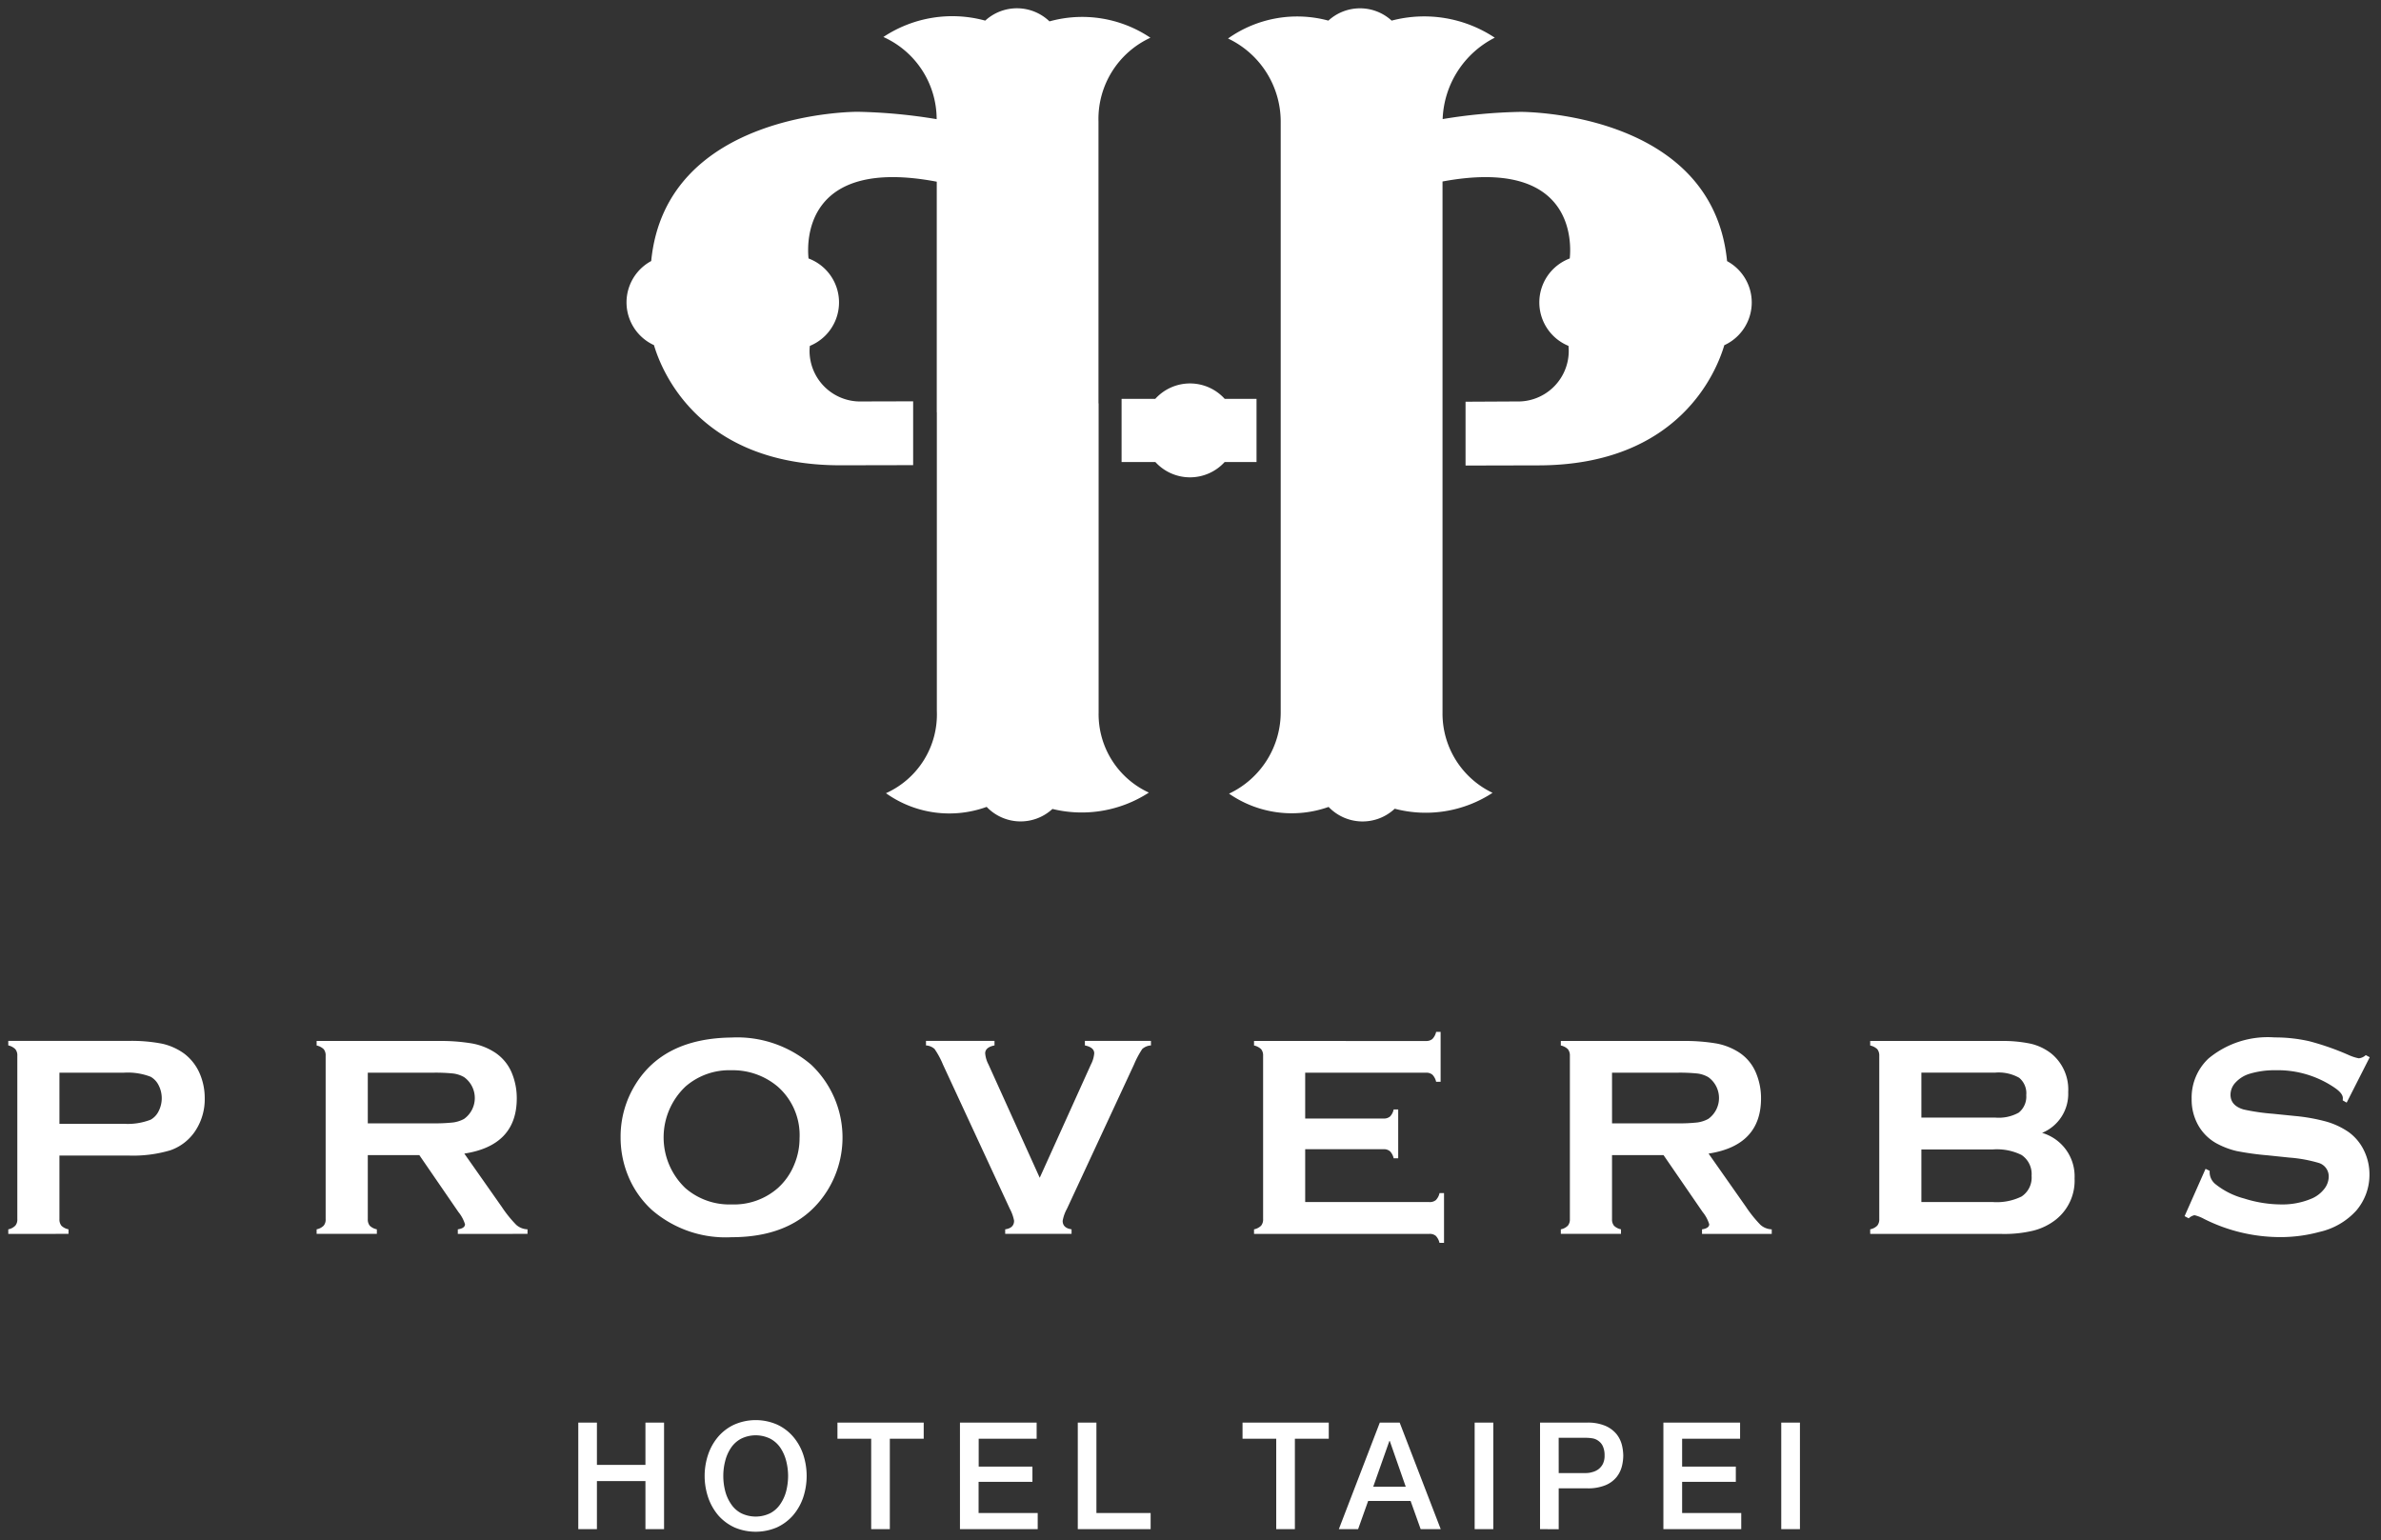<svg xmlns="http://www.w3.org/2000/svg" width="143.781" height="92.998" viewBox="0 0 143.781 92.998"><rect x="0" y="0" width="143.781" height="92.998" fill="#333333" stroke="none"/><g transform="translate(8292.955 23430.5)"><path d="M43.842,91.732a2.939,2.939,0,0,1-.97-.725,3.358,3.358,0,0,1-.606-1.073,4.063,4.063,0,0,1,0-2.609,3.288,3.288,0,0,1,.606-1.068,2.867,2.867,0,0,1,.97-.729,3.221,3.221,0,0,1,2.586,0,2.853,2.853,0,0,1,.967.729A3.248,3.248,0,0,1,48,87.325a4.129,4.129,0,0,1,0,2.609,3.316,3.316,0,0,1-.609,1.073,2.924,2.924,0,0,1-.967.725,3.27,3.27,0,0,1-2.586,0Zm.406-5.349a1.7,1.7,0,0,0-.607.55,2.532,2.532,0,0,0-.35.8,3.523,3.523,0,0,0-.113.895,3.618,3.618,0,0,0,.113.908,2.441,2.441,0,0,0,.35.782,1.658,1.658,0,0,0,.607.557,1.992,1.992,0,0,0,1.772,0,1.67,1.67,0,0,0,.608-.557,2.48,2.48,0,0,0,.35-.782,3.838,3.838,0,0,0,.113-.908,3.738,3.738,0,0,0-.113-.895,2.574,2.574,0,0,0-.35-.8,1.716,1.716,0,0,0-.608-.55,1.992,1.992,0,0,0-1.772,0Zm62.816,5.458V85.408h1.129v6.433Zm-7.117,0V85.408h4.631v.973h-3.5v1.684h3.243v.919h-3.243v1.885h3.57v.973Zm-7.449,0V85.408h2.837a2.71,2.71,0,0,1,1.118.2,1.808,1.808,0,0,1,.668.5,1.747,1.747,0,0,1,.319.647,2.893,2.893,0,0,1,.084.652,2.732,2.732,0,0,1-.084.641,1.727,1.727,0,0,1-.319.647,1.684,1.684,0,0,1-.668.492,2.749,2.749,0,0,1-1.118.19h-1.71v2.471Zm1.127-3.386H95.27a1.311,1.311,0,0,0,.389-.059,1.052,1.052,0,0,0,.365-.172.947.947,0,0,0,.271-.327,1.1,1.1,0,0,0,.1-.509,1.285,1.285,0,0,0-.092-.522.767.767,0,0,0-.245-.327.837.837,0,0,0-.346-.172,2.5,2.5,0,0,0-.426-.041H93.623ZM88.55,91.841V85.408h1.126v6.433Zm-3.261,0-.607-1.7H82.118l-.606,1.7H80.349l2.473-6.433h1.2L86.5,91.841ZM82.425,89.28h1.963l-.964-2.762H83.4Zm-5.858,2.561v-5.46H74.533v-.973h5.207v.973H77.694v5.46Zm-11.983,0V85.408h1.125v5.46h3.274v.973Zm-7.115,0V85.408H62.1v.973h-3.5v1.684h3.245v.919H58.594v1.885h3.57v.973Zm-5.361,0v-5.46H50.071v-.973H55.28v.973H53.234v5.46Zm-13.632,0v-2.9h-2.93v2.9H34.421V85.408h1.125v2.555h2.93V85.408H39.6v6.433ZM86.426,74.555a.9.9,0,0,0-.221-.423.565.565,0,0,0-.392-.12H75.227v-.275a.834.834,0,0,0,.428-.222.594.594,0,0,0,.12-.4V63.257a.6.6,0,0,0-.12-.4.9.9,0,0,0-.428-.222v-.272H85.607A.573.573,0,0,0,86,62.24a.9.9,0,0,0,.223-.428h.271v3.014h-.271A.9.9,0,0,0,86,64.4a.564.564,0,0,0-.391-.122H78.316v2.768h4.729a.578.578,0,0,0,.392-.12.853.853,0,0,0,.221-.428h.275v2.948h-.275a.861.861,0,0,0-.221-.422.557.557,0,0,0-.392-.125H78.316V72.09h7.5a.57.57,0,0,0,.392-.12.873.873,0,0,0,.221-.424H86.7v3.009Zm46.164-1.45a2.3,2.3,0,0,0-.572-.222.711.711,0,0,0-.349.19l-.248-.132,1.265-2.857.247.119v.112a.936.936,0,0,0,.369.707,4.652,4.652,0,0,0,1.715.853,7.483,7.483,0,0,0,2.2.358,4.527,4.527,0,0,0,1.937-.379,1.939,1.939,0,0,0,.709-.568,1.231,1.231,0,0,0,.262-.739.851.851,0,0,0-.623-.826,8.5,8.5,0,0,0-1.758-.317l-1.314-.137a17.161,17.161,0,0,1-1.868-.258,4.853,4.853,0,0,1-1.094-.4,2.849,2.849,0,0,1-1.221-1.152,3.141,3.141,0,0,1-.4-1.589,3.235,3.235,0,0,1,1.017-2.447,5.6,5.6,0,0,1,3.992-1.273,9.366,9.366,0,0,1,2.085.227,15.827,15.827,0,0,1,2.4.841,2.724,2.724,0,0,0,.6.193.717.717,0,0,0,.42-.193l.239.128-1.392,2.741-.239-.136c.005-.058.008-.1.008-.136,0-.193-.164-.4-.494-.626a6.1,6.1,0,0,0-3.569-1.058,5.239,5.239,0,0,0-1.595.222,1.909,1.909,0,0,0-.814.511,1.082,1.082,0,0,0-.312.745c0,.436.263.737.793.893a12.737,12.737,0,0,0,1.76.257l1.337.135a11,11,0,0,1,1.935.35,4.64,4.64,0,0,1,1.31.622,2.953,2.953,0,0,1,.919,1.1,3.262,3.262,0,0,1,.337,1.458,3.323,3.323,0,0,1-.795,2.182,4.257,4.257,0,0,1-2.227,1.29,8.984,8.984,0,0,1-2.417.312A10.239,10.239,0,0,1,132.59,73.105Zm-93.725-.539a5.725,5.725,0,0,1-1.454-2.108,6.09,6.09,0,0,1-.435-2.278,5.975,5.975,0,0,1,.9-3.2q1.719-2.772,5.783-2.825A6.866,6.866,0,0,1,48.489,63.8a6.057,6.057,0,0,1,.981,7.582q-1.766,2.832-5.8,2.831A6.8,6.8,0,0,1,38.865,72.566Zm2.021-7.444a4.228,4.228,0,0,0,0,6.124,4.052,4.052,0,0,0,2.8.987,4.01,4.01,0,0,0,2.784-.987A3.857,3.857,0,0,0,47.473,69.8a4.086,4.086,0,0,0,.31-1.565,3.9,3.9,0,0,0-1.318-3.116,4.2,4.2,0,0,0-2.8-.989A4.025,4.025,0,0,0,40.885,65.122Zm71.549,8.889v-.275a.84.84,0,0,0,.428-.223.6.6,0,0,0,.12-.4V63.256a.618.618,0,0,0-.12-.4.922.922,0,0,0-.428-.221v-.272h7.887a8.026,8.026,0,0,1,1.826.169,3.2,3.2,0,0,1,1.213.581,2.8,2.8,0,0,1,1.031,2.337,2.546,2.546,0,0,1-1.577,2.462,2.732,2.732,0,0,1,1.962,2.748,3,3,0,0,1-1.143,2.5,3.643,3.643,0,0,1-1.346.655,7.4,7.4,0,0,1-1.89.2Zm3.091-1.922h4.317a3.394,3.394,0,0,0,1.732-.334,1.367,1.367,0,0,0,.606-1.252,1.386,1.386,0,0,0-.606-1.256,3.344,3.344,0,0,0-1.732-.334h-4.317Zm0-5.1h4.463a2.478,2.478,0,0,0,1.416-.3,1.238,1.238,0,0,0,.454-1.058,1.212,1.212,0,0,0-.428-1.046,2.523,2.523,0,0,0-1.442-.312h-4.463ZM102.28,74.012v-.275c.289-.041.435-.148.435-.305a2.173,2.173,0,0,0-.4-.744l-2.359-3.432H96.845v3.866a.6.6,0,0,0,.122.4.857.857,0,0,0,.42.214v.275H93.753v-.275a.814.814,0,0,0,.427-.223.586.586,0,0,0,.12-.392V63.257a.61.61,0,0,0-.12-.4.883.883,0,0,0-.427-.222v-.272h7.29a11.474,11.474,0,0,1,2.114.152,3.788,3.788,0,0,1,1.361.54,2.7,2.7,0,0,1,1.006,1.2,3.947,3.947,0,0,1,.319,1.573q0,2.847-3.167,3.335l2.26,3.219a7.529,7.529,0,0,0,.875,1.086,1.078,1.078,0,0,0,.679.269v.275Zm-5.434-6.675h3.923A10.111,10.111,0,0,0,102,67.283a1.921,1.921,0,0,0,.656-.214,1.551,1.551,0,0,0,0-2.524,1.76,1.76,0,0,0-.652-.218,10.409,10.409,0,0,0-1.236-.049H96.845Zm-69.7,6.675v-.275c.29-.041.434-.148.434-.305a2.183,2.183,0,0,0-.4-.744l-2.358-3.432H21.71v3.866a.6.6,0,0,0,.122.4.858.858,0,0,0,.425.214v.275H18.62v-.275a.821.821,0,0,0,.427-.223.577.577,0,0,0,.118-.392V63.257a.6.6,0,0,0-.118-.4.892.892,0,0,0-.427-.222v-.272h7.289a11.426,11.426,0,0,1,2.112.152,3.776,3.776,0,0,1,1.363.54,2.722,2.722,0,0,1,1.007,1.2,3.961,3.961,0,0,1,.315,1.573q0,2.847-3.167,3.335L29.8,72.381a7.283,7.283,0,0,0,.875,1.086,1.079,1.079,0,0,0,.68.269v.275ZM21.71,67.336h3.928a10.037,10.037,0,0,0,1.227-.053,1.918,1.918,0,0,0,.658-.214,1.552,1.552,0,0,0,0-2.524,1.777,1.777,0,0,0-.652-.218,10.385,10.385,0,0,0-1.233-.049H21.71ZM0,74.012v-.275a.808.808,0,0,0,.425-.223.565.565,0,0,0,.121-.392V63.256a.59.59,0,0,0-.121-.4A.884.884,0,0,0,0,62.63v-.272H7.274a9.6,9.6,0,0,1,2.017.169,3.613,3.613,0,0,1,1.319.589,2.989,2.989,0,0,1,.921,1.145,3.738,3.738,0,0,1,.332,1.556,3.464,3.464,0,0,1-.629,2.063,2.983,2.983,0,0,1-1.448,1.084,7.9,7.9,0,0,1-2.512.318H3.089v3.84a.6.6,0,0,0,.123.4.866.866,0,0,0,.425.214v.275Zm3.089-6.649H6.975A3.8,3.8,0,0,0,8.6,67.115a1.175,1.175,0,0,0,.482-.519,1.718,1.718,0,0,0,0-1.553,1.2,1.2,0,0,0-.482-.518,3.81,3.81,0,0,0-1.628-.247H3.089ZM60.2,74.011v-.275c.359-.05.537-.223.537-.519a2.493,2.493,0,0,0-.255-.716l-4.041-8.718a4.957,4.957,0,0,0-.506-.938.847.847,0,0,0-.518-.214v-.272h4.138v.272c-.374.074-.563.236-.563.478a1.765,1.765,0,0,0,.2.674l3.094,6.84,3.091-6.84a1.78,1.78,0,0,0,.2-.674c0-.242-.189-.4-.564-.478v-.272h3.989v.272a.867.867,0,0,0-.523.214,5.554,5.554,0,0,0-.5.938L63.928,72.5a2.324,2.324,0,0,0-.257.724c0,.288.178.461.537.511v.275ZM79.735,48.227a6.646,6.646,0,0,1-6.017-.8,5.434,5.434,0,0,0,3.12-4.99V24.4h0V6.812a5.56,5.56,0,0,0-3.181-4.987,7.222,7.222,0,0,1,6.06-1.08,2.827,2.827,0,0,1,3.82,0,7.709,7.709,0,0,1,6.227,1.031,5.743,5.743,0,0,0-3.147,4.915,32.177,32.177,0,0,1,4.7-.435s11.584-.079,12.475,9.013a2.837,2.837,0,0,1-.167,5.077c-.451,1.533-2.7,7.257-11.249,7.257L88,27.613V23.759l3.077-.016a3.058,3.058,0,0,0,3.155-3.027c0-.111-.008-.223-.016-.329a2.836,2.836,0,0,1,.077-5.279c.1-.984.262-6.122-7.684-4.648v13.4h0v18.67a5.3,5.3,0,0,0,3.022,4.847,7.366,7.366,0,0,1-5.908.96,2.836,2.836,0,0,1-3.992-.108Zm-20.656,0A6.6,6.6,0,0,1,53,47.4a5.213,5.213,0,0,0,3.073-4.965V24.4h-.005V10.472c-8-1.515-7.844,3.652-7.743,4.636a2.835,2.835,0,0,1,.08,5.279,2.829,2.829,0,0,0-.019.329,3.059,3.059,0,0,0,3.156,3.027l3.1-.008v3.854l-4.4.009c-8.543,0-10.8-5.724-11.251-7.257a2.837,2.837,0,0,1-.167-5.077C39.716,6.172,51.3,6.251,51.3,6.251a32.643,32.643,0,0,1,4.762.445,5.45,5.45,0,0,0-3.217-4.962A7.52,7.52,0,0,1,58.994.745a2.836,2.836,0,0,1,3.881.046,7.382,7.382,0,0,1,6.095.988,5.4,5.4,0,0,0-3.136,5.069v17.01h.008v18.67a5.212,5.212,0,0,0,3.034,4.835,7.441,7.441,0,0,1-5.823.988,2.832,2.832,0,0,1-3.974-.128ZM69.269,27.4H67.229V23.586h2.035a2.826,2.826,0,0,1,4.192,0h1.922V27.4H73.454a2.83,2.83,0,0,1-4.186,0Z" transform="translate(-8292.455 -23430)" fill="#fff"/><path d="M45.135,92.5a3.531,3.531,0,0,1-1.5-.313,3.449,3.449,0,0,1-1.135-.848l0,0a3.85,3.85,0,0,1-.7-1.232,4.48,4.48,0,0,1-.243-1.477,4.431,4.431,0,0,1,.242-1.46,3.786,3.786,0,0,1,.7-1.233,3.372,3.372,0,0,1,1.134-.854,3.718,3.718,0,0,1,3.017,0,3.342,3.342,0,0,1,1.128.852,3.748,3.748,0,0,1,.7,1.229l0,.005a4.453,4.453,0,0,1,.238,1.459,4.5,4.5,0,0,1-.239,1.475,3.818,3.818,0,0,1-.7,1.236,3.418,3.418,0,0,1-1.13.849l0,0A3.547,3.547,0,0,1,45.135,92.5Zm1.907-1.9a2.271,2.271,0,0,1-.246.307,2.218,2.218,0,0,0,.219-.22,2.82,2.82,0,0,0,.516-.913,3.63,3.63,0,0,0,0-2.278,2.752,2.752,0,0,0-.513-.9l0-.005a2.181,2.181,0,0,0-.158-.167,2.353,2.353,0,0,1,.185.236l0,.007a3.064,3.064,0,0,1,.418.948,4.24,4.24,0,0,1,.129,1.019,4.355,4.355,0,0,1-.128,1.026l0,.009A2.988,2.988,0,0,1,47.042,90.594Zm-3.792.086a2.337,2.337,0,0,0,.221.22,2.2,2.2,0,0,1-.244-.307,2.955,2.955,0,0,1-.419-.935,4.137,4.137,0,0,1-.13-1.036,4.018,4.018,0,0,1,.13-1.022,3.022,3.022,0,0,1,.419-.947,2.275,2.275,0,0,1,.189-.243,2.3,2.3,0,0,0-.165.172,2.788,2.788,0,0,0-.513.907,3.442,3.442,0,0,0-.187,1.132,3.481,3.481,0,0,0,.187,1.147A2.854,2.854,0,0,0,43.25,90.68Zm1.885-4.005a1.31,1.31,0,0,0-.643.144l-.007,0a1.2,1.2,0,0,0-.429.39,2.042,2.042,0,0,0-.28.64,3.022,3.022,0,0,0-.1.77,3.132,3.132,0,0,0,.1.783,1.926,1.926,0,0,0,.276.621l.008.012a1.16,1.16,0,0,0,.425.391l.007,0a1.5,1.5,0,0,0,1.285,0l.008,0a1.165,1.165,0,0,0,.428-.393l0-.007a1.988,1.988,0,0,0,.277-.621,3.353,3.353,0,0,0,.1-.785,3.231,3.231,0,0,0-.1-.774,2.075,2.075,0,0,0-.279-.636,1.221,1.221,0,0,0-.43-.389l-.008,0A1.309,1.309,0,0,0,45.135,86.675Zm63.557,5.666h-2.129V84.908h2.129Zm-1.129-1h.129V85.908h-.129Zm-2.419,1h-5.7V84.908h5.631v1.973h-3.5v.684h3.243v1.919h-3.243v.885h3.57Zm-4.7-1h.128V85.908h-.128Zm-6.323,1H92V84.908h3.337a3.164,3.164,0,0,1,1.325.242,2.31,2.31,0,0,1,.851.639l0,0a2.246,2.246,0,0,1,.409.831l0,.009a3.392,3.392,0,0,1,.1.766,3.232,3.232,0,0,1-.1.759v0a2.243,2.243,0,0,1-.41.832,2.16,2.16,0,0,1-.858.641,3.207,3.207,0,0,1-1.321.233h-1.21Zm-1.127-1h.127V85.908H93Zm3.371-5.2a1.266,1.266,0,0,1,.4.522,1.768,1.768,0,0,1,.133.721,1.584,1.584,0,0,1-.158.738l0,0a1.426,1.426,0,0,1-.717.669,1.331,1.331,0,0,0,.226-.076,1.2,1.2,0,0,0,.477-.342l0,0a1.235,1.235,0,0,0,.225-.458,2.236,2.236,0,0,0,.069-.52,2.394,2.394,0,0,0-.07-.533,1.251,1.251,0,0,0-.226-.456,1.3,1.3,0,0,0-.46-.339Q96.319,86.106,96.368,86.146Zm-2.244,1.81H95.27a.817.817,0,0,0,.242-.037l.017,0a.56.56,0,0,0,.193-.088.457.457,0,0,0,.128-.158.651.651,0,0,0,.046-.279.825.825,0,0,0-.049-.321.3.3,0,0,0-.079-.122l-.028-.022a.339.339,0,0,0-.128-.066,2,2,0,0,0-.324-.031H94.123Zm-3.947,4.386H88.05V84.908h2.126Zm-1.126-1h.126V85.908H89.05Zm-1.823,1h-2.29l-.607-1.7h-1.86l-.606,1.7H79.621l2.858-7.433h1.883Zm-1.585-1h.128l-1.406-3.649.729,2.088h-.007Zm-4.565,0h.082l.606-1.7h0l.4-1.128Zm2.054-2.561h.553l-.275-.789Zm-.007-2.762h.594l-.042-.11h-.51Zm-4.929,6.324H76.067v-5.46H74.033V84.908h6.207v1.973H78.194Zm-1.128-1h.128V85.908h-.128Zm-7.583,1h-5.4V84.908h2.125v5.46h3.274Zm-4.4-1h.125V85.908h-.125Zm-2.42,1h-5.7V84.908H62.6v1.973h-3.5v.684h3.245v1.919H59.094v.885h3.57Zm-4.7-1h.125V85.908h-.125Zm-4.235,1H51.607v-5.46H49.571V84.908H55.78v1.973H53.734Zm-1.127-1h.127V85.908h-.127Zm-12.5,1H37.975v-2.9h-1.93v2.9H33.921V84.908h2.125v2.555h1.93V84.908H40.1Zm-1.128-1H39.1V85.908h-.128Zm-4.055,0h.125V85.908h-.125ZM87.2,75.055H86.05l-.1-.361a.82.82,0,0,0-.069-.177.415.415,0,0,0-.064,0H74.727v-1.16l.371-.1a.739.739,0,0,0,.171-.063.387.387,0,0,0,.006-.077V63.257a.409.409,0,0,0-.006-.077.837.837,0,0,0-.178-.068l-.363-.1v-1.15H85.607a.372.372,0,0,0,.063,0,.778.778,0,0,0,.069-.179l.1-.364h1.149v4.014h-1.15l-.1-.365a.7.7,0,0,0-.07-.178.351.351,0,0,0-.062,0H78.816v1.768h4.229a.368.368,0,0,0,.067-.005.777.777,0,0,0,.064-.174l.1-.369h1.157v3.948H83.278l-.1-.367a.676.676,0,0,0-.069-.176.344.344,0,0,0-.063,0H78.816V71.59h7a.394.394,0,0,0,.065,0,.771.771,0,0,0,.067-.174l.1-.365H87.2ZM76.216,73.512h9.6a1.27,1.27,0,0,1,.385.055V72.535a1.271,1.271,0,0,1-.385.055h-8V68.4h5.229a1.24,1.24,0,0,1,.388.058v-.967a1.262,1.262,0,0,1-.388.057H77.816V63.778h7.791a1.238,1.238,0,0,1,.385.057V62.8a1.261,1.261,0,0,1-.385.056h-9.39a1.309,1.309,0,0,1,.057.4v9.857A1.289,1.289,0,0,1,76.216,73.512Zm60.941,1.2a10.779,10.779,0,0,1-4.784-1.157c-.158-.074-.261-.118-.326-.144-.019.013-.041.03-.068.052l-.257.2-.949-.505,1.663-3.754.995.479v.426c0,.039,0,.158.2.331l0,0a4.208,4.208,0,0,0,1.529.748,7.025,7.025,0,0,0,2.055.336,4.05,4.05,0,0,0,1.72-.329,1.45,1.45,0,0,0,.527-.418.73.73,0,0,0,.161-.438c0-.122-.024-.25-.306-.361a7.7,7.7,0,0,0-1.63-.285l-1.311-.136a17.731,17.731,0,0,1-1.926-.268,5.32,5.32,0,0,1-1.208-.438,3.347,3.347,0,0,1-1.43-1.348,3.643,3.643,0,0,1-.466-1.841,3.734,3.734,0,0,1,1.172-2.809,6.085,6.085,0,0,1,4.337-1.411,9.912,9.912,0,0,1,2.2.239h.006a16.333,16.333,0,0,1,2.477.864c.235.091.357.131.415.147a.715.715,0,0,0,.11-.075l.257-.205.962.513-1.852,3.646-.975-.555.03-.321c0-.027,0-.047,0-.061a.979.979,0,0,0-.273-.24l-.006,0a5.63,5.63,0,0,0-3.284-.968,4.771,4.771,0,0,0-1.439.2,1.421,1.421,0,0,0-.6.373.579.579,0,0,0-.182.408c0,.1,0,.286.434.413a11.693,11.693,0,0,0,1.669.239l1.337.135a11.4,11.4,0,0,1,2.03.369,5.164,5.164,0,0,1,1.449.688l.01.007a3.466,3.466,0,0,1,1.074,1.285,3.778,3.778,0,0,1,.389,1.681,3.823,3.823,0,0,1-.91,2.5,4.762,4.762,0,0,1-2.478,1.452A9.526,9.526,0,0,1,137.157,74.713Zm-4.955-2.3a3.876,3.876,0,0,1,.6.244l.008,0a9.79,9.79,0,0,0,4.347,1.056,8.528,8.528,0,0,0,2.283-.294,3.805,3.805,0,0,0,1.975-1.125,2.813,2.813,0,0,0,.681-1.865,2.746,2.746,0,0,0-.285-1.238,2.442,2.442,0,0,0-.759-.914,4.17,4.17,0,0,0-1.165-.551,10.594,10.594,0,0,0-1.845-.332l-1.334-.135a12.855,12.855,0,0,1-1.847-.273,1.393,1.393,0,0,1-1.155-1.373,1.577,1.577,0,0,1,.443-1.082,2.409,2.409,0,0,1,1.024-.648l.008,0a5.757,5.757,0,0,1,1.747-.246,6.61,6.61,0,0,1,3.853,1.146,2.282,2.282,0,0,1,.385.316l.612-1.2a4.545,4.545,0,0,1-.609-.2l-.014-.006a15.4,15.4,0,0,0-2.324-.815,8.914,8.914,0,0,0-1.97-.213,5.146,5.146,0,0,0-3.648,1.135,2.734,2.734,0,0,0-.862,2.085,2.656,2.656,0,0,0,.332,1.34,2.332,2.332,0,0,0,1.009.953,4.337,4.337,0,0,0,.985.358,17.149,17.149,0,0,0,1.806.248l1.317.137a8.723,8.723,0,0,1,1.885.347,1.347,1.347,0,0,1,.943,1.293,1.72,1.72,0,0,1-.36,1.036,2.444,2.444,0,0,1-.891.719l-.007,0a5.026,5.026,0,0,1-2.15.427,8.02,8.02,0,0,1-2.35-.38,5.081,5.081,0,0,1-1.9-.956,1.855,1.855,0,0,1-.219-.226Zm-88.529,2.3a7.31,7.31,0,0,1-5.148-1.78,6.243,6.243,0,0,1-1.578-2.287,6.606,6.606,0,0,1-.471-2.466,6.5,6.5,0,0,1,.97-3.466c1.235-1.992,3.322-3.022,6.2-3.062h.007a7.371,7.371,0,0,1,5.173,1.78,6.557,6.557,0,0,1,1.066,8.215C48.626,73.681,46.533,74.713,43.673,74.713Zm-.015-12.061c-2.551.036-4.3.883-5.363,2.589a5.509,5.509,0,0,0-.82,2.94,5.607,5.607,0,0,0,.4,2.092A5.252,5.252,0,0,0,39.2,72.2a6.269,6.269,0,0,0,4.472,1.516c2.526,0,4.284-.849,5.373-2.6a5.313,5.313,0,0,0,.831-2.858,5.252,5.252,0,0,0-1.725-4.091A6.409,6.409,0,0,0,43.659,62.652ZM120.4,74.512h-8.463V73.353l.37-.1a.723.723,0,0,0,.171-.063.355.355,0,0,0,.007-.076V63.256a.378.378,0,0,0-.007-.077.826.826,0,0,0-.177-.068l-.364-.1v-1.15h8.387a8.528,8.528,0,0,1,1.944.183,3.722,3.722,0,0,1,1.4.673,3.291,3.291,0,0,1,1.224,2.731,3.018,3.018,0,0,1-1.069,2.41,3.16,3.16,0,0,1,1.455,2.8,3.491,3.491,0,0,1-1.334,2.89,4.159,4.159,0,0,1-1.528.746A7.839,7.839,0,0,1,120.4,74.512Zm-6.974-1H120.4a6.979,6.979,0,0,0,1.76-.185,3.128,3.128,0,0,0,1.166-.564,2.506,2.506,0,0,0,.953-2.105,2.233,2.233,0,0,0-1.639-2.28l-1.1-.414,1.058-.505a2.045,2.045,0,0,0,1.292-2.011,2.309,2.309,0,0,0-.841-1.945,2.685,2.685,0,0,0-1.024-.489,7.572,7.572,0,0,0-1.705-.154h-6.9a1.3,1.3,0,0,1,.059.4v9.858A1.279,1.279,0,0,1,113.423,73.512Zm-6.435,1H101.78V73.3l.309-.044c-.046-.075-.107-.17-.189-.29l-2.209-3.213H97.345v3.366a.355.355,0,0,0,.006.071.656.656,0,0,0,.161.059l.376.1v1.164H93.253v-1.16l.371-.1a.727.727,0,0,0,.17-.062.319.319,0,0,0,.006-.069V63.257a.392.392,0,0,0-.007-.078.8.8,0,0,0-.175-.067l-.365-.1V61.858h7.79a11.859,11.859,0,0,1,2.211.161,4.3,4.3,0,0,1,1.54.613,3.2,3.2,0,0,1,1.189,1.42,4.466,4.466,0,0,1,.36,1.773,3.525,3.525,0,0,1-2.824,3.667l1.826,2.6a6.843,6.843,0,0,0,.8,1l0,0a.583.583,0,0,0,.375.141l.468.03Zm-3.779-1h1.958c-.174-.206-.383-.482-.639-.841L101.8,68.789l.8-.122c1.871-.286,2.743-1.188,2.743-2.841a3.469,3.469,0,0,0-.278-1.376,2.186,2.186,0,0,0-.822-.982A3.305,3.305,0,0,0,103.059,63a11.092,11.092,0,0,0-2.016-.142h-6.3a1.3,1.3,0,0,1,.058.4v9.865a1.244,1.244,0,0,1-.059.39H96.4a1.274,1.274,0,0,1-.057-.39V68.755h3.872l2.508,3.648c.41.6.489.832.489,1.028A.7.7,0,0,1,103.209,73.512Zm-71.352,1h-5.21V73.3l.308-.044c-.046-.075-.108-.17-.189-.291l-2.208-3.213H22.21v3.366a.357.357,0,0,0,.006.07.677.677,0,0,0,.164.059l.378.1v1.165H18.12v-1.16l.371-.1a.716.716,0,0,0,.169-.062.383.383,0,0,0,.005-.07V63.257a.458.458,0,0,0-.006-.078.787.787,0,0,0-.174-.066l-.365-.1V61.858h7.789a11.806,11.806,0,0,1,2.209.162,4.3,4.3,0,0,1,1.542.613,3.23,3.23,0,0,1,1.19,1.418l0,.005a4.477,4.477,0,0,1,.355,1.77,3.525,3.525,0,0,1-2.823,3.666l1.828,2.6a6.489,6.489,0,0,0,.8,1l0,0a.571.571,0,0,0,.376.14l.468.03Zm-3.781-1h1.957c-.178-.21-.389-.489-.639-.842l-2.727-3.88.8-.122c1.871-.286,2.743-1.188,2.743-2.841a3.483,3.483,0,0,0-.274-1.374,2.214,2.214,0,0,0-.824-.984A3.259,3.259,0,0,0,27.925,63a11.038,11.038,0,0,0-2.015-.143h-6.3a1.326,1.326,0,0,1,.056.4v9.865a1.273,1.273,0,0,1-.057.39h1.658a1.274,1.274,0,0,1-.057-.39V68.755h3.874L27.591,72.4c.412.606.49.828.49,1.027A.7.7,0,0,1,28.077,73.512Zm-23.94,1H-.5V73.353l.37-.1a.7.7,0,0,0,.171-.063.349.349,0,0,0,.005-.068V63.256a.423.423,0,0,0-.006-.077.789.789,0,0,0-.176-.068l-.364-.1v-1.15H7.274A10.122,10.122,0,0,1,9.4,62.04a4.135,4.135,0,0,1,1.5.671l.006,0a3.5,3.5,0,0,1,1.074,1.332l0,.008a4.253,4.253,0,0,1,.376,1.762,3.962,3.962,0,0,1-.722,2.353,3.489,3.489,0,0,1-1.687,1.264,8.4,8.4,0,0,1-2.68.347H3.589v3.34a.341.341,0,0,0,.006.07.683.683,0,0,0,.164.06l.378.1Zm-3.148-1H2.646a1.268,1.268,0,0,1-.057-.39v-4.34H7.274a7.462,7.462,0,0,0,2.347-.29,2.469,2.469,0,0,0,1.208-.9,2.981,2.981,0,0,0,.534-1.77,3.26,3.26,0,0,0-.286-1.346,2.476,2.476,0,0,0-.762-.951,3.137,3.137,0,0,0-1.137-.505,9.177,9.177,0,0,0-1.9-.156H.989a1.306,1.306,0,0,1,.057.4v9.866A1.253,1.253,0,0,1,.989,73.512Zm63.72,1H59.7V73.3l.431-.06a.521.521,0,0,0,.1-.023,3.828,3.828,0,0,0-.205-.51l-4.04-8.715a5.342,5.342,0,0,0-.419-.808.677.677,0,0,0-.224-.06l-.427-.063v-1.2h5.138v1.183l-.4.08a.775.775,0,0,0-.154.044,1.77,1.77,0,0,0,.144.408l2.64,5.836,2.635-5.832a1.87,1.87,0,0,0,.148-.412.78.78,0,0,0-.154-.044l-.4-.079V61.858h4.989v1.2l-.427.063a.724.724,0,0,0-.227.06,6.414,6.414,0,0,0-.417.808l-4.04,8.718a3.33,3.33,0,0,0-.205.507.531.531,0,0,0,.1.023l.431.06Zm-3.514-1h2.014a1.083,1.083,0,0,1-.037-.286,2.288,2.288,0,0,1,.3-.936l4.039-8.717c.154-.331.268-.557.355-.714H66.033a.921.921,0,0,1,.035.25,2.2,2.2,0,0,1-.245.883l-3.544,7.844-3.55-7.848a2.18,2.18,0,0,1-.241-.88.922.922,0,0,1,.035-.25H56.536c.088.157.2.382.354.714l4.041,8.718a2.377,2.377,0,0,1,.3.927A1.1,1.1,0,0,1,61.195,73.511Zm-17.513-.778a4.557,4.557,0,0,1-3.128-1.114,4.727,4.727,0,0,1,0-6.871,4.528,4.528,0,0,1,3.11-1.116h.006a4.7,4.7,0,0,1,3.125,1.112,4.394,4.394,0,0,1,1.49,3.493,4.6,4.6,0,0,1-.347,1.755A4.373,4.373,0,0,1,46.8,71.62,4.506,4.506,0,0,1,43.682,72.733Zm-.021-8.1a3.511,3.511,0,0,0-2.443.863,3.729,3.729,0,0,0,0,5.376,3.541,3.541,0,0,0,2.464.861,3.494,3.494,0,0,0,2.449-.859,3.339,3.339,0,0,0,.88-1.261,3.6,3.6,0,0,0,.272-1.375A3.394,3.394,0,0,0,46.139,65.5,3.681,3.681,0,0,0,43.66,64.633Zm76.183,7.956h-4.817V68.414h4.817a3.751,3.751,0,0,1,2,.413,1.878,1.878,0,0,1,.835,1.676,1.849,1.849,0,0,1-.839,1.675A3.8,3.8,0,0,1,119.843,72.589Zm-3.817-1h3.817a2.863,2.863,0,0,0,1.466-.257.86.86,0,0,0,.371-.828.875.875,0,0,0-.379-.837,2.83,2.83,0,0,0-1.458-.252h-3.817ZM6.975,67.862H2.589V63.778H6.975a4.176,4.176,0,0,1,1.862.3l.01.006a1.694,1.694,0,0,1,.684.727,2.218,2.218,0,0,1,0,2.008,1.671,1.671,0,0,1-.685.728l-.01.005A4.181,4.181,0,0,1,6.975,67.862Zm-3.386-1H6.975a3.293,3.293,0,0,0,1.39-.187.685.685,0,0,0,.273-.3l0-.007a1.218,1.218,0,0,0,0-1.09.712.712,0,0,0-.278-.31,3.3,3.3,0,0,0-1.389-.186H3.589Zm97.18.974H96.345V63.778h4.423a10.786,10.786,0,0,1,1.3.053,2.265,2.265,0,0,1,.829.276,2.044,2.044,0,0,1,0,3.4,2.431,2.431,0,0,1-.823.269A10.48,10.48,0,0,1,100.769,67.836Zm-3.423-1h3.423a9.224,9.224,0,0,0,1.163-.048,1.417,1.417,0,0,0,.487-.159c.167-.09.388-.272.388-.825s-.221-.73-.387-.82l-.007,0a1.254,1.254,0,0,0-.468-.158h-.01a9.6,9.6,0,0,0-1.166-.044H97.345Zm-71.707,1H21.21V63.778h4.429a10.753,10.753,0,0,1,1.3.053,2.278,2.278,0,0,1,.826.274,2.045,2.045,0,0,1,0,3.405,2.42,2.42,0,0,1-.824.268A10.435,10.435,0,0,1,25.638,67.836Zm-3.429-1h3.429a9.188,9.188,0,0,0,1.158-.048,1.41,1.41,0,0,0,.488-.158c.168-.09.387-.27.387-.825s-.219-.731-.385-.819l-.008,0a1.285,1.285,0,0,0-.469-.158H26.8a9.573,9.573,0,0,0-1.163-.044H22.21Zm97.779.656h-4.963V63.778h4.963a2.931,2.931,0,0,1,1.737.409,1.688,1.688,0,0,1,.633,1.449,1.717,1.717,0,0,1-.655,1.458A2.879,2.879,0,0,1,119.989,67.492Zm-3.963-1h3.963a1.979,1.979,0,0,0,1.117-.2c.061-.046.253-.189.253-.656s-.169-.6-.225-.643a2.017,2.017,0,0,0-1.145-.215h-3.963ZM81.788,49.6A3.32,3.32,0,0,1,79.6,48.79a7.746,7.746,0,0,1-2.133.306A6.844,6.844,0,0,1,73.4,47.817l-.584-.472.661-.357a4.932,4.932,0,0,0,2.858-4.551V24.9l0-.5V6.812a4.844,4.844,0,0,0-1.427-3.484,5.172,5.172,0,0,0-1.45-1.043l-.847-.363.765-.513A7.932,7.932,0,0,1,77.83-.007a7.715,7.715,0,0,1,1.756.2A3.324,3.324,0,0,1,83.65.189a7.244,7.244,0,0,1,1.819-.231,8.491,8.491,0,0,1,4.582,1.408l.627.452-.669.387A5.267,5.267,0,0,0,87.158,6.11a27.641,27.641,0,0,1,4.161-.359h.005A18.96,18.96,0,0,1,97.551,6.94a11.47,11.47,0,0,1,4.34,2.8,9.062,9.062,0,0,1,2.368,5.218,3.336,3.336,0,0,1-.223,5.729,10.467,10.467,0,0,1-2.657,4.212c-2.2,2.119-5.234,3.193-9.007,3.193l-4.874.017V23.262l3.574-.019a2.566,2.566,0,0,0,2.657-2.527s0,0,0,0a3.323,3.323,0,0,1-1.778-2.948,3.357,3.357,0,0,1,1.861-2.994,4.006,4.006,0,0,0-.9-2.793A4.793,4.793,0,0,0,89.2,10.7a13.259,13.259,0,0,0-2.1.184V23.358l0,.5v18.67a4.688,4.688,0,0,0,1.339,3.387,4.806,4.806,0,0,0,1.377,1l.9.382-.831.506a8.262,8.262,0,0,1-4.32,1.28,7.553,7.553,0,0,1-1.717-.2A3.315,3.315,0,0,1,81.788,49.6Zm-1.911-1.949.217.225a2.336,2.336,0,0,0,3.289.091l.2-.191.27.073a6.573,6.573,0,0,0,1.716.23,6.988,6.988,0,0,0,3.042-.722,6.131,6.131,0,0,1-.848-.714,5.719,5.719,0,0,1-1.656-4.118V24.358l0-.5V10.043l.409-.076A14.906,14.906,0,0,1,89.2,9.7a5.728,5.728,0,0,1,4.452,1.612,5.157,5.157,0,0,1,1.134,3.851l-.032.308-.29.109a2.336,2.336,0,0,0-.063,4.349l.285.117.023.307c.009.122.018.242.018.367a3.554,3.554,0,0,1-3.655,3.527l-2.577.014v2.855l3.872-.014c3.507,0,6.3-.98,8.315-2.914a9.377,9.377,0,0,0,2.456-3.984l.064-.218.207-.095a2.337,2.337,0,0,0,.137-4.183l-.233-.127-.026-.264a8.138,8.138,0,0,0-2.131-4.886,10.485,10.485,0,0,0-3.968-2.554,18.209,18.209,0,0,0-5.868-1.122H91.3l-.249,0a30.194,30.194,0,0,0-3.819.36l-.559.073-.58.076.015-.584A6.028,6.028,0,0,1,88.8,1.792,7.525,7.525,0,0,0,85.469.958a6.233,6.233,0,0,0-1.793.262L83.4,1.3l-.209-.19a2.327,2.327,0,0,0-3.148,0l-.2.184-.264-.071a6.62,6.62,0,0,0-4.941.587,6.509,6.509,0,0,1,.945.778,5.888,5.888,0,0,1,1.748,4.215V23.9l0,.5V42.438a5.818,5.818,0,0,1-2.662,4.993,6.2,6.2,0,0,0,2.795.666,6.825,6.825,0,0,0,2.11-.345ZM61.132,49.6a3.3,3.3,0,0,1-2.187-.817,7.9,7.9,0,0,1-2.172.313,6.738,6.738,0,0,1-4.1-1.313l-.607-.506.717-.332a4.736,4.736,0,0,0,2.782-4.511V24.9h-.005V10.89a13.326,13.326,0,0,0-2.159-.2A4.786,4.786,0,0,0,49.7,11.978a4,4,0,0,0-.9,2.792,3.334,3.334,0,0,1,.083,5.943s0,0,0,0a2.566,2.566,0,0,0,2.656,2.527l3.6-.009v4.854l-4.9.01c-3.772,0-6.8-1.074-9.008-3.193a10.453,10.453,0,0,1-2.659-4.212,3.336,3.336,0,0,1-.223-5.73,9.066,9.066,0,0,1,2.369-5.218,11.475,11.475,0,0,1,4.341-2.8,18.961,18.961,0,0,1,6.227-1.189h.005a27.939,27.939,0,0,1,4.208.367l.036,0A4.567,4.567,0,0,0,54.146,3.24,5.323,5.323,0,0,0,52.652,2.2l-.911-.38.844-.51A8.626,8.626,0,0,1,57.062-.03a7.4,7.4,0,0,1,1.812.225A3.334,3.334,0,0,1,63,.238,7.493,7.493,0,0,1,64.836.01a7.946,7.946,0,0,1,4.433,1.369l.632.473-.7.37a4.9,4.9,0,0,0-2.87,4.627v16.51h.008v19.17a4.726,4.726,0,0,0,2.719,4.37l.95.379-.883.517a8.625,8.625,0,0,1-4.367,1.28,7.115,7.115,0,0,1-1.581-.177A3.327,3.327,0,0,1,61.132,49.6ZM59.224,47.65l.217.227a2.332,2.332,0,0,0,3.274.1l.2-.186.266.071a6.1,6.1,0,0,0,1.579.207,7.231,7.231,0,0,0,3.074-.728,5.978,5.978,0,0,1-.829-.688,5.679,5.679,0,0,1-1.664-4.13V24.358h-.008V6.848a5.782,5.782,0,0,1,2.659-5.066,7.1,7.1,0,0,0-3.157-.772,6.508,6.508,0,0,0-1.822.262l-.277.081-.209-.2a2.336,2.336,0,0,0-3.2-.037l-.207.189-.269-.079A6.4,6.4,0,0,0,57.062.97a7.283,7.283,0,0,0-3.184.771,6.587,6.587,0,0,1,.939.757,5.638,5.638,0,0,1,1.744,4.2l-.007.563L56,7.192l-.625-.082a30.058,30.058,0,0,0-3.815-.361l-.246,0h-.021A18.21,18.21,0,0,0,45.42,7.874a10.489,10.489,0,0,0-3.968,2.554,8.142,8.142,0,0,0-2.133,4.886l-.026.264-.233.127a2.337,2.337,0,0,0,.137,4.183l.207.095.064.219a9.36,9.36,0,0,0,2.457,3.983A11.55,11.55,0,0,0,50.24,27.1l3.9-.008V24.236l-2.6.007a3.555,3.555,0,0,1-3.658-3.527,3.311,3.311,0,0,1,.022-.388l.035-.292.272-.112a2.335,2.335,0,0,0-.066-4.349l-.29-.109-.032-.308a5.152,5.152,0,0,1,1.132-3.85A5.721,5.721,0,0,1,53.4,9.7a14.969,14.969,0,0,1,2.752.285l.407.077V23.9h.005V42.438a6.326,6.326,0,0,1-.7,2.956,5.411,5.411,0,0,1-1.887,2.038,6.123,6.123,0,0,0,2.79.668,6.987,6.987,0,0,0,2.152-.352ZM71.36,28.829a3.342,3.342,0,0,1-2.3-.925h-2.33V23.086h2.324a3.326,3.326,0,0,1,4.615,0h2.211V27.9H73.664A3.348,3.348,0,0,1,71.36,28.829ZM67.729,26.9h1.76l.149.163a2.341,2.341,0,0,0,1.723.763,2.316,2.316,0,0,0,1.726-.763l.149-.162h1.644V24.086H73.234l-.149-.165a2.326,2.326,0,0,0-3.45,0l-.149.164H67.729Z" transform="translate(-8292.455 -23430)" fill="rgba(0,0,0,0)"/></g></svg>